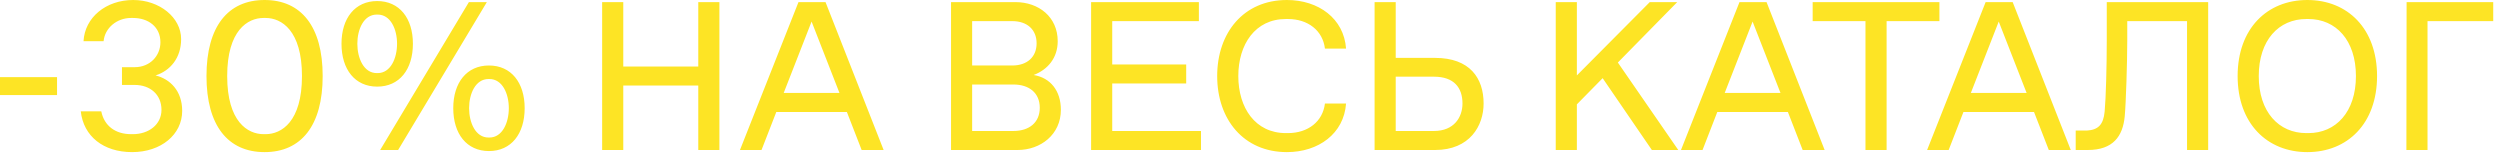 <svg width="142" height="9" viewBox="0 0 142 9" fill="none" xmlns="http://www.w3.org/2000/svg">
<path d="M7.80821e-06 5.4V4.38H3.24V5.4H7.80821e-06ZM7.504 8.64C5.872 8.64 4.744 7.74 4.588 6.324H5.752C5.92 7.152 6.556 7.62 7.444 7.62H7.552C8.44 7.62 9.172 7.08 9.172 6.24C9.172 5.364 8.524 4.824 7.648 4.824H6.928V3.816H7.648C8.524 3.816 9.112 3.168 9.112 2.4C9.112 1.536 8.44 1.02 7.552 1.02H7.444C6.64 1.02 5.956 1.584 5.884 2.34H4.744C4.816 0.996 6.016 -0 7.564 -0C9.064 -0 10.288 0.996 10.288 2.22C10.288 3.3 9.664 4.02 8.836 4.284C9.664 4.488 10.348 5.16 10.348 6.3C10.348 7.644 9.148 8.64 7.504 8.64ZM15.028 8.64C12.952 8.64 11.728 7.14 11.728 4.32C11.728 1.5 12.952 -0 15.028 -0C17.104 -0 18.328 1.5 18.328 4.32C18.328 7.14 17.104 8.64 15.028 8.64ZM14.968 7.62H15.088C15.988 7.62 17.152 6.912 17.152 4.32C17.152 1.728 15.988 1.02 15.088 1.02H14.968C14.068 1.02 12.904 1.728 12.904 4.32C12.904 6.912 14.068 7.62 14.968 7.62ZM21.425 4.92C20.165 4.92 19.397 3.948 19.397 2.484C19.397 1.032 20.165 0.06 21.425 0.06C22.685 0.06 23.453 1.032 23.453 2.484C23.453 3.948 22.685 4.92 21.425 4.92ZM21.593 8.52L26.633 0.12H27.653L22.613 8.52H21.593ZM21.401 4.152H21.449C22.193 4.152 22.553 3.3 22.553 2.484C22.553 1.668 22.193 0.828 21.449 0.828H21.401C20.657 0.828 20.297 1.668 20.297 2.484C20.297 3.3 20.657 4.152 21.401 4.152ZM27.773 8.58C26.513 8.58 25.745 7.608 25.745 6.144C25.745 4.692 26.513 3.72 27.773 3.72C29.033 3.72 29.801 4.692 29.801 6.144C29.801 7.608 29.033 8.58 27.773 8.58ZM27.749 7.812H27.797C28.541 7.812 28.901 6.96 28.901 6.144C28.901 5.328 28.541 4.488 27.797 4.488H27.749C27.005 4.488 26.645 5.328 26.645 6.144C26.645 6.96 27.005 7.812 27.749 7.812ZM34.202 8.52V0.12H35.402V3.78H39.662V0.12H40.862V8.52H39.662V4.86H35.402V8.52H34.202ZM48.942 8.52L48.102 6.36H44.094L43.254 8.52H42.03L45.354 0.12H46.89L50.19 8.52H48.942ZM44.514 5.28H47.682L46.098 1.224L44.514 5.28ZM54.019 8.52V0.12H57.678C58.998 0.12 60.078 0.96 60.078 2.34C60.078 3.3 59.502 3.96 58.711 4.26C59.658 4.416 60.258 5.148 60.258 6.24C60.258 7.632 59.118 8.52 57.798 8.52H54.019ZM55.218 3.72H57.498C58.339 3.72 58.879 3.24 58.879 2.46C58.879 1.68 58.339 1.2 57.498 1.2H55.218V3.72ZM55.218 7.44H57.559C58.459 7.44 59.059 6.96 59.059 6.12C59.059 5.28 58.459 4.8 57.559 4.8H55.218V7.44ZM61.975 8.52V0.12H68.096V1.2H63.175V3.66H67.376V4.74H63.175V7.44H68.216V8.52H61.975ZM73.096 8.64C70.636 8.64 69.136 6.78 69.136 4.32C69.136 1.86 70.636 -0 73.096 -0C74.896 -0 76.336 1.056 76.456 2.76H75.256C75.136 1.74 74.296 1.08 73.156 1.08H73.036C71.296 1.08 70.336 2.52 70.336 4.32C70.336 6.12 71.296 7.56 73.036 7.56H73.156C74.296 7.56 75.136 6.9 75.256 5.88H76.456C76.336 7.584 74.896 8.64 73.096 8.64ZM81.509 3.288C83.489 3.288 84.269 4.44 84.269 5.88C84.269 7.14 83.489 8.52 81.509 8.52H78.077V0.12H79.277V3.288H81.509ZM81.449 7.44C82.589 7.44 83.069 6.66 83.069 5.88C83.069 4.98 82.589 4.356 81.449 4.356H79.277V7.44H81.449ZM93.826 8.52L91.03 4.44L89.566 5.928V8.52H88.366V0.12H89.566V4.284L93.706 0.12H95.266L91.894 3.552L95.326 8.52H93.826ZM102.392 8.52L101.552 6.36H97.543L96.704 8.52H95.48L98.803 0.12H100.34L103.64 8.52H102.392ZM97.963 5.28H101.132L99.547 1.224L97.963 5.28ZM105.959 8.52V1.2H102.959V0.12H110.159V1.2H107.159V8.52H105.959ZM116.372 8.52L115.532 6.36H111.524L110.684 8.52H109.46L112.784 0.12H114.32L117.62 8.52H116.372ZM111.944 5.28H115.112L113.528 1.224L111.944 5.28ZM117.9 8.52V7.416H118.524C119.172 7.38 119.472 7.092 119.544 6.336C119.616 5.568 119.664 3.732 119.664 2.328V0.12H125.424V8.52H124.224V1.2H120.828V2.316C120.828 3.504 120.756 5.844 120.684 6.612C120.576 7.74 120.024 8.52 118.584 8.52H117.9ZM131.057 8.64C128.777 8.64 127.097 7.02 127.097 4.32C127.097 1.62 128.777 -0 131.057 -0C133.337 -0 135.017 1.62 135.017 4.32C135.017 7.02 133.337 8.64 131.057 8.64ZM130.997 7.56H131.117C132.677 7.56 133.817 6.36 133.817 4.32C133.817 2.28 132.677 1.08 131.117 1.08H130.997C129.437 1.08 128.297 2.28 128.297 4.32C128.297 6.36 129.437 7.56 130.997 7.56ZM136.683 8.52L136.695 0.12H141.615V1.2H137.883V8.52H136.683Z" fill="#FDE425"/>
</svg>
